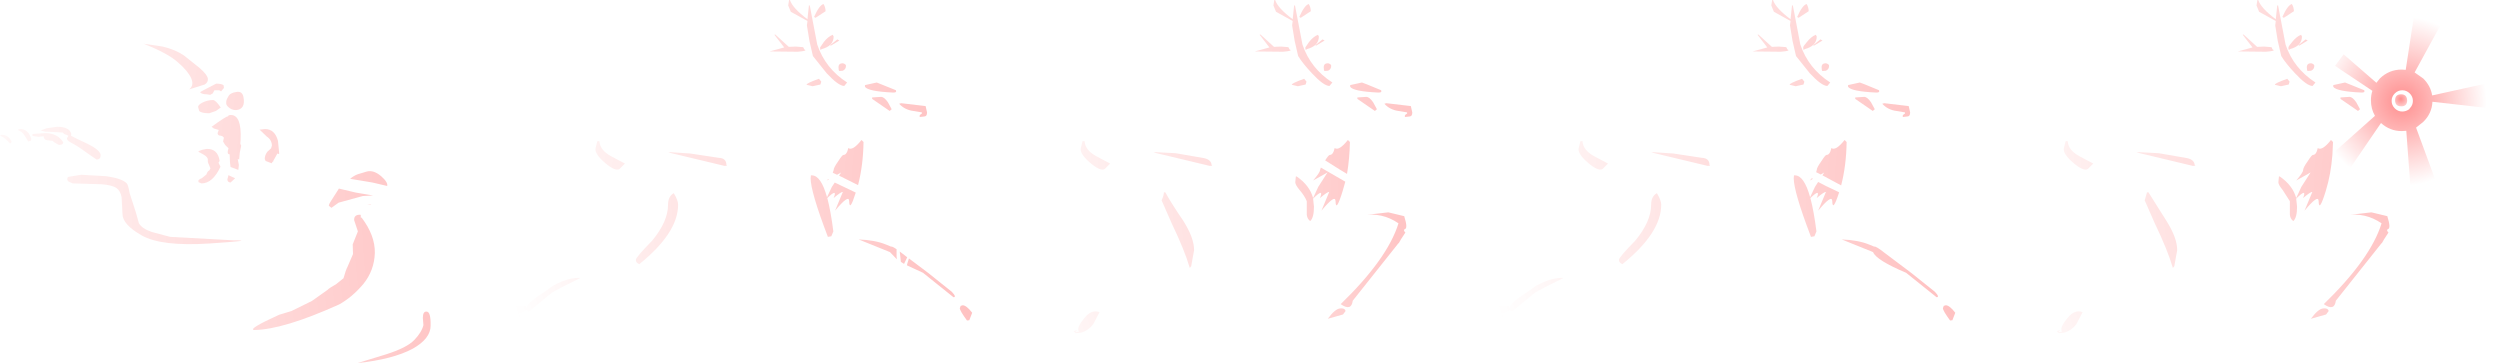 <?xml version="1.0" encoding="UTF-8" standalone="no"?>
<svg xmlns:xlink="http://www.w3.org/1999/xlink" height="63.15px" width="434.85px" xmlns="http://www.w3.org/2000/svg">
  <g transform="matrix(1.0, 0.0, 0.0, 1.0, -26.8, -12.8)">
    <path d="M445.95 31.65 Q446.5 31.1 446.5 30.35 446.5 29.6 445.95 29.05 445.4 28.5 444.65 28.5 443.9 28.5 443.35 29.05 442.8 29.6 442.8 30.35 442.8 31.1 443.35 31.65 443.9 32.2 444.65 32.2 445.3 32.2 445.85 31.8 L445.95 31.65 M446.8 14.85 L452.0 15.9 446.8 25.4 448.3 26.45 Q449.6 27.75 449.85 29.4 L461.65 26.8 460.45 31.7 449.9 30.5 Q449.8 32.55 448.3 34.0 L447.05 35.0 450.85 45.3 446.15 46.4 445.35 35.55 444.55 35.6 Q442.5 35.6 440.95 34.2 L434.15 44.15 433.05 39.05 439.9 32.95 Q439.2 31.75 439.2 30.25 439.2 29.35 439.45 28.6 L432.95 24.25 434.45 22.25 440.15 27.2 440.75 26.45 Q442.35 24.9 444.55 24.9 L445.25 24.95 446.8 14.85" fill="url(#gradient0)" fill-rule="evenodd" stroke="none"/>
    <path d="M444.45 29.2 Q445.45 29.2 445.5 30.25 445.5 31.3 444.5 31.3 443.4 31.3 443.4 30.25 443.4 29.2 444.45 29.2" fill="url(#gradient1)" fill-rule="evenodd" stroke="none"/>
    <path d="M425.8 14.75 L424.05 15.9 423.8 15.75 Q424.7 13.7 425.45 13.5 425.8 14.1 425.8 14.75 M428.2 19.85 L426.7 20.75 426.6 20.65 427.85 19.65 428.2 19.85 M427.2 19.15 Q427.2 20.8 425.1 21.35 424.85 21.7 424.85 21.05 424.85 20.85 425.5 20.1 426.25 19.15 427.05 18.85 L427.2 19.15 M428.8 23.8 Q429.35 23.95 429.35 24.25 429.35 24.85 428.8 25.1 L428.2 25.15 Q428.05 25.1 428.05 24.5 428.05 23.8 428.8 23.8 M423.05 13.75 L424.35 20.55 Q425.75 24.7 429.55 27.15 L429.05 27.75 Q428.05 27.75 426.0 25.55 424.4 23.85 423.6 22.55 L423.0 19.95 422.55 17.2 422.65 16.45 419.75 14.85 419.3 13.75 419.45 12.8 419.6 12.8 Q420.05 14.2 422.65 16.15 L422.9 13.75 423.05 13.75 M417.05 18.8 L419.4 20.95 420.6 20.9 421.9 21.0 422.1 21.4 Q422.8 21.65 420.95 21.8 L416.05 21.75 418.6 21.05 416.9 18.85 417.05 18.8 M424.9 27.5 L423.55 27.8 422.5 27.55 Q422.4 27.3 424.65 26.5 L425.05 27.0 424.9 27.5 M408.2 41.65 L398.8 39.4 398.45 39.25 402.3 39.45 407.2 40.3 Q408.45 40.55 408.55 41.5 408.85 41.65 408.2 41.65 M438.05 28.6 Q438.2 28.9 437.55 28.9 433.2 28.7 432.65 27.9 L432.65 27.6 434.7 27.15 438.05 28.5 438.05 28.6 M436.65 30.6 L437.3 31.8 436.95 32.1 433.9 30.0 433.9 29.75 435.45 29.65 Q436.0 29.65 436.65 30.6 M387.4 41.1 Q385.55 39.5 385.8 38.55 L386.1 37.35 386.45 37.35 Q386.55 38.9 388.45 39.95 L390.9 41.25 389.95 42.2 Q389.2 42.65 387.4 41.1" fill="url(#gradient2)" fill-rule="evenodd" stroke="none"/>
    <path d="M423.2 43.5 L423.35 43.5 Q425.6 45.05 426.2 47.25 L427.1 45.3 428.7 42.8 426.2 44.2 Q427.4 42.8 427.4 42.4 427.4 41.95 428.2 40.85 428.9 39.75 429.1 39.75 429.7 39.75 429.95 38.55 430.7 39.1 432.25 37.15 L432.6 37.5 432.5 39.7 Q432.25 43.05 431.35 46.0 430.15 49.9 430.1 47.75 430.05 46.55 427.65 49.45 L429.0 46.2 Q428.75 46.1 427.4 47.25 428.15 45.4 426.2 47.35 L426.35 48.75 Q426.35 50.65 425.7 51.25 425.0 50.75 425.1 49.6 L425.1 47.8 423.85 45.85 Q423.1 44.95 423.1 44.5 L423.2 43.5 M442.25 53.25 L441.5 54.4 441.1 55.1 441.05 55.1 433.1 65.1 Q432.85 67.0 431.0 65.7 439.15 57.8 441.05 51.65 438.25 49.7 434.8 50.25 L439.15 49.75 439.35 49.75 442.05 50.4 Q442.75 52.65 442.1 52.65 L442.0 52.95 442.25 53.25 M431.4 67.5 L428.75 68.25 Q430.05 66.5 430.9 66.45 431.7 66.35 431.85 66.9 L431.4 67.5 M405.0 59.1 L404.75 59.4 Q403.8 56.2 401.65 51.75 L399.85 47.65 400.25 46.25 400.5 46.25 403.65 51.25 Q405.5 54.2 405.5 56.3 L405.0 59.1 M385.5 70.5 Q385.35 70.45 385.35 70.0 385.35 69.6 385.9 68.8 L386.4 68.15 Q387.65 66.55 389.05 67.1 L387.95 69.2 Q387.1 70.3 385.9 70.65 L384.9 70.75 384.55 70.4 385.15 70.2 384.85 70.55 385.5 70.5" fill="url(#gradient3)" fill-rule="evenodd" stroke="none"/>
    <path d="M344.95 24.25 Q344.95 24.85 344.4 25.1 L343.8 25.15 Q343.65 25.1 343.65 24.5 343.65 23.8 344.4 23.8 344.95 23.95 344.95 24.25 M332.65 18.8 L335.0 20.95 336.2 20.9 337.5 21.0 337.7 21.4 Q338.4 21.65 336.55 21.8 L331.65 21.75 334.2 21.05 332.5 18.85 332.65 18.8 M339.65 15.9 L339.4 15.75 Q340.3 13.7 341.05 13.5 341.4 14.1 341.4 14.75 L339.65 15.9 M338.25 16.45 L335.35 14.85 334.9 13.75 335.05 12.8 335.2 12.8 Q335.65 14.2 338.25 16.15 L338.5 13.75 338.65 13.75 339.95 20.55 Q341.35 24.7 345.15 27.15 L344.65 27.75 Q343.65 27.75 341.6 25.55 L339.2 22.55 338.6 19.95 338.15 17.2 338.25 16.45 M342.2 20.65 L343.45 19.65 343.8 19.85 342.3 20.75 342.2 20.65 M342.8 19.15 Q342.8 20.8 340.7 21.35 340.45 21.7 340.45 21.05 340.45 20.85 341.1 20.1 341.85 19.15 342.65 18.85 L342.8 19.15 M340.65 27.0 L340.5 27.5 339.15 27.8 338.1 27.55 Q338.0 27.3 340.25 26.5 L340.65 27.0 M344.1 42.8 L343.5 43.15 342.7 42.75 342.8 42.4 Q342.8 41.95 343.6 40.85 344.3 39.75 344.5 39.75 345.1 39.75 345.35 38.55 346.1 39.1 347.65 37.15 L348.0 37.5 Q347.95 41.55 347.05 45.05 L343.8 43.3 344.1 42.8 M339.0 43.3 Q340.6 43.3 341.65 47.1 L342.5 45.3 343.05 44.45 344.4 45.15 346.7 46.25 Q345.55 49.8 345.5 47.75 345.45 46.55 343.05 49.45 L344.4 46.2 Q344.15 46.1 342.8 47.25 343.55 45.45 341.7 47.25 342.3 49.5 342.75 53.05 L342.4 53.9 341.8 54.0 Q338.8 46.15 338.8 43.8 L338.85 43.3 339.0 43.3 M341.95 43.8 L342.15 43.9 341.6 44.2 341.95 43.8 M359.05 32.35 Q359.05 33.0 358.65 33.05 L357.8 33.15 Q357.6 32.85 358.15 32.55 L358.15 32.35 356.65 32.1 Q355.15 31.9 354.2 30.85 L354.55 30.75 358.8 31.25 359.05 32.35 M352.25 30.6 L352.9 31.8 352.55 32.1 349.5 30.0 349.5 29.75 351.05 29.65 Q351.6 29.65 352.25 30.6 M353.15 28.9 Q348.8 28.7 348.25 27.9 L348.25 27.6 350.3 27.15 Q350.4 27.15 353.65 28.5 L353.65 28.6 Q353.8 28.9 353.15 28.9 M359.35 60.35 L363.35 63.55 Q364.25 64.5 363.65 64.5 L358.35 60.25 Q353.15 58.05 352.6 56.65 L347.15 54.45 Q350.0 54.55 351.95 55.35 L352.8 55.7 Q353.05 55.55 354.7 56.85 L359.35 60.35 M365.25 65.9 Q365.9 65.9 366.9 67.2 L366.4 68.5 366.0 68.55 Q364.75 66.85 364.75 66.4 L364.9 66.0 365.25 65.9 M301.7 37.35 L302.05 37.35 Q302.15 38.9 304.05 39.95 L306.5 41.25 305.55 42.2 Q304.8 42.65 303.0 41.1 301.15 39.5 301.4 38.55 L301.7 37.35 M315.75 48.4 Q315.75 53.3 309.0 58.75 308.4 58.5 308.4 58.0 308.4 57.55 311.2 54.7 314.0 51.35 314.0 48.4 314.0 46.95 315.0 46.4 315.75 47.65 315.75 48.4 M322.8 40.25 Q324.15 40.3 324.15 41.5 324.45 41.65 323.8 41.65 L314.4 39.4 314.05 39.25 317.85 39.5 322.8 40.25 M298.75 61.15 L295.45 62.8 293.8 63.7 289.8 67.0 Q289.35 66.7 289.35 66.4 289.35 65.65 292.05 63.85 L292.25 63.75 294.0 62.5 Q294.75 62.1 295.45 61.8 297.25 61.05 298.75 61.15 M289.4 66.65 Q289.4 66.9 287.9 67.4 L288.25 67.75 Q288.25 68.4 288.05 68.25 L284.65 68.9 284.25 68.8 Q284.1 69.15 284.1 68.55 284.1 67.2 287.8 66.0 L289.25 66.0 289.4 66.65" fill="url(#gradient4)" fill-rule="evenodd" stroke="none"/>
    <path d="M252.05 13.75 L253.35 20.55 Q254.75 24.7 258.55 27.15 L258.05 27.75 Q257.05 27.75 255.0 25.55 253.4 23.85 252.6 22.55 L252.0 19.95 251.55 17.2 251.65 16.45 248.75 14.85 248.3 13.75 248.45 12.8 248.6 12.8 Q249.05 14.2 251.65 16.15 L251.9 13.75 252.05 13.75 M252.8 15.75 Q253.7 13.7 254.45 13.5 254.8 14.1 254.8 14.75 L253.05 15.9 252.8 15.75 M245.9 18.85 L246.05 18.8 248.4 20.95 249.6 20.9 250.9 21.0 251.1 21.4 Q251.8 21.65 249.95 21.8 L245.05 21.75 247.6 21.05 245.9 18.85 M255.7 20.75 L255.6 20.65 256.85 19.65 257.2 19.85 255.7 20.75 M256.2 19.15 Q256.2 20.8 254.1 21.35 253.85 21.7 253.85 21.05 L254.5 20.1 Q255.25 19.15 256.05 18.85 L256.2 19.15 M257.8 23.8 Q258.35 23.95 258.35 24.25 258.35 24.85 257.8 25.1 L257.2 25.15 Q257.05 25.1 257.05 24.5 257.05 23.8 257.8 23.8 M254.05 27.0 L253.9 27.5 252.55 27.8 251.5 27.55 Q251.4 27.3 253.65 26.5 L254.05 27.0 M262.9 29.75 L264.45 29.65 Q265.0 29.65 265.65 30.6 L266.3 31.8 265.95 32.1 262.9 30.0 262.9 29.75 M261.65 27.6 L263.7 27.15 Q263.8 27.15 267.05 28.5 L267.05 28.6 Q267.2 28.9 266.55 28.9 262.2 28.7 261.65 27.9 L261.65 27.6 M267.95 30.75 L272.2 31.25 272.45 32.35 Q272.45 33.0 272.05 33.05 L271.2 33.15 Q271.0 32.85 271.55 32.55 L271.55 32.35 270.05 32.1 Q268.55 31.9 267.6 30.85 L267.95 30.75 M215.1 37.35 L215.45 37.35 Q215.55 38.9 217.45 39.95 L219.9 41.25 218.95 42.2 Q218.2 42.65 216.4 41.1 214.55 39.5 214.8 38.55 L215.1 37.35 M236.2 40.3 Q237.45 40.55 237.55 41.5 237.85 41.65 237.2 41.65 L227.8 39.4 227.45 39.25 231.3 39.45 236.2 40.3" fill="url(#gradient5)" fill-rule="evenodd" stroke="none"/>
    <path d="M252.1 44.5 L252.2 43.5 252.35 43.5 Q254.6 45.05 255.2 47.25 L256.1 45.3 257.7 42.8 255.2 44.2 Q256.4 42.8 256.4 42.4 L256.55 41.95 260.8 44.4 260.35 46.0 Q259.15 49.9 259.1 47.75 259.05 46.55 256.65 49.45 L258.0 46.2 Q257.75 46.1 256.4 47.25 257.15 45.4 255.2 47.35 L255.35 48.75 Q255.35 50.65 254.7 51.25 254.0 50.75 254.1 49.6 L254.1 47.8 Q253.75 46.9 252.85 45.85 252.1 44.95 252.1 44.5 M258.95 38.55 Q259.7 39.1 261.25 37.15 L261.6 37.5 Q261.55 40.4 261.1 43.05 L259.85 42.3 257.3 40.7 Q257.9 39.75 258.1 39.75 258.7 39.75 258.95 38.55 M270.1 55.1 L270.05 55.1 262.1 65.1 Q261.85 67.0 260.0 65.7 268.15 57.8 270.05 51.65 267.25 49.7 263.8 50.25 L268.15 49.75 268.35 49.75 271.05 50.4 Q271.75 52.65 271.1 52.65 L271.0 52.95 271.25 53.25 270.5 54.4 270.1 55.1 M260.4 67.5 L257.75 68.25 Q259.05 66.5 259.9 66.45 260.7 66.35 260.85 66.9 L260.4 67.5 M229.25 46.25 L229.5 46.25 Q230.4 47.95 232.65 51.25 234.5 54.2 234.5 56.3 L234.0 59.1 233.75 59.4 Q232.8 56.2 230.65 51.75 L228.85 47.65 Q229.25 46.75 229.25 46.25 M214.35 70.0 Q214.35 69.6 214.9 68.8 L215.4 68.15 Q216.65 66.55 218.05 67.1 L216.95 69.2 Q216.1 70.3 214.9 70.65 L213.9 70.75 213.55 70.4 214.15 70.2 213.85 70.55 214.5 70.5 Q214.35 70.45 214.35 70.0" fill="url(#gradient6)" fill-rule="evenodd" stroke="none"/>
    <path d="M168.65 15.9 L168.4 15.75 Q169.3 13.7 170.05 13.5 170.4 14.1 170.4 14.75 L168.65 15.9 M167.65 13.75 L168.95 20.55 Q170.35 24.7 174.15 27.15 L173.65 27.75 Q172.65 27.75 170.6 25.55 L168.2 22.55 167.6 19.95 167.15 17.2 167.25 16.45 164.35 14.85 163.9 13.75 164.05 12.8 164.2 12.8 Q164.65 14.2 167.25 16.15 L167.5 13.75 167.65 13.75 M166.5 21.0 L166.7 21.4 Q167.4 21.65 165.55 21.8 L160.65 21.75 163.2 21.05 161.5 18.85 161.65 18.8 164.0 20.95 165.2 20.9 166.5 21.0 M169.45 21.05 L170.1 20.1 Q170.85 19.15 171.65 18.85 L171.8 19.15 Q171.8 20.8 169.7 21.35 169.45 21.7 169.45 21.05 M171.2 20.65 L172.45 19.65 172.8 19.85 171.3 20.75 171.2 20.65 M173.4 23.8 Q173.95 23.95 173.95 24.25 173.95 24.85 173.4 25.1 L172.8 25.15 Q172.65 25.1 172.65 24.5 172.65 23.8 173.4 23.8 M180.05 29.65 Q180.6 29.65 181.25 30.6 L181.9 31.8 181.55 32.1 178.5 30.0 178.5 29.75 180.05 29.65 M177.25 27.9 L177.25 27.6 179.3 27.15 182.65 28.5 182.65 28.6 Q182.8 28.9 182.15 28.9 177.8 28.7 177.25 27.9 M169.65 27.0 L169.5 27.5 168.15 27.8 167.1 27.55 Q167.0 27.3 169.25 26.5 L169.65 27.0 M168.0 43.3 Q169.6 43.3 170.65 47.1 L171.5 45.3 172.0 44.55 175.65 46.3 Q174.55 49.8 174.5 47.75 174.45 46.55 172.05 49.45 L173.4 46.2 Q173.15 46.1 171.8 47.25 172.55 45.45 170.7 47.25 171.3 49.5 171.75 53.05 L171.4 53.9 170.8 54.0 Q167.8 46.15 167.8 43.8 L167.85 43.3 168.0 43.3 M171.8 42.4 Q171.8 41.95 172.6 40.85 173.3 39.75 173.5 39.75 174.1 39.75 174.35 38.55 175.1 39.1 176.65 37.15 L177.0 37.5 Q176.95 41.5 176.05 45.0 L172.75 43.35 173.1 42.8 172.4 43.2 171.65 42.85 171.8 42.4 M171.0 44.0 L170.6 44.2 170.85 43.95 171.0 44.0 M183.55 30.75 L187.8 31.25 188.05 32.35 Q188.05 33.0 187.65 33.05 L186.8 33.15 Q186.6 32.85 187.15 32.55 L187.15 32.35 185.65 32.1 Q184.15 31.9 183.2 30.85 L183.55 30.75 M184.6 58.7 L184.9 57.75 188.35 60.35 192.35 63.55 Q193.25 64.5 192.65 64.5 L187.35 60.25 184.55 58.95 184.6 58.7 M183.3 56.55 L183.7 56.85 184.6 57.55 184.05 58.7 183.5 58.35 183.3 56.55 M182.75 56.15 L182.75 57.4 182.8 57.9 181.6 56.65 176.15 54.45 Q179.0 54.55 180.95 55.35 L181.8 55.7 Q181.95 55.6 182.75 56.15 M194.25 65.9 Q194.9 65.9 195.9 67.2 L195.4 68.5 195.0 68.55 Q193.75 66.85 193.75 66.4 L193.9 66.0 194.25 65.9 M135.5 41.25 L134.55 42.2 Q133.8 42.65 132.0 41.1 130.15 39.5 130.4 38.55 L130.7 37.35 131.05 37.35 Q131.15 38.9 133.05 39.95 L135.5 41.25 M144.0 46.4 Q144.75 47.65 144.75 48.4 144.75 53.3 138.0 58.75 137.4 58.5 137.4 58.0 137.4 57.55 140.2 54.7 143.0 51.35 143.0 48.4 143.0 46.95 144.0 46.4 M153.15 41.5 Q153.45 41.65 152.8 41.65 L143.4 39.4 143.05 39.25 146.85 39.5 151.8 40.25 Q153.15 40.3 153.15 41.5 M121.05 63.85 L121.25 63.75 123.0 62.5 Q123.75 62.1 124.45 61.8 126.25 61.05 127.75 61.15 L124.45 62.8 122.8 63.7 118.8 67.0 Q118.35 66.7 118.35 66.4 118.35 65.65 121.05 63.85 M118.25 66.0 L118.4 66.65 Q118.4 66.9 116.9 67.4 L117.25 67.75 Q117.25 68.4 117.05 68.25 L113.65 68.9 113.25 68.8 Q113.1 69.15 113.1 68.55 113.1 67.2 116.8 66.0 L118.25 66.0" fill="url(#gradient7)" fill-rule="evenodd" stroke="none"/>
    <path d="M85.75 45.6 L88.7 46.3 91.7 46.8 89.9 46.9 85.7 48.05 84.45 48.95 84.0 48.6 Q84.0 48.3 84.35 47.8 L85.75 45.6 M89.05 43.1 L90.55 42.65 Q91.75 42.3 93.1 43.45 94.3 44.5 94.15 45.15 L91.6 44.55 87.7 43.9 Q88.35 43.35 89.05 43.1 M91.4 48.35 L91.2 48.4 90.65 48.3 91.4 48.35 M89.55 50.6 L89.55 50.65 89.7 50.65 Q92.05 53.75 92.0 56.8 91.9 59.85 90.0 62.2 88.05 64.5 85.8 65.75 76.05 70.15 71.0 70.2 69.85 70.05 75.35 67.55 L77.5 66.9 81.05 65.15 83.8 63.2 Q84.0 62.95 85.3 62.2 L86.55 61.2 Q86.95 59.75 87.25 59.2 L88.2 57.0 88.15 55.3 89.05 53.05 88.7 52.0 88.4 51.1 Q88.35 50.1 89.5 50.15 L89.55 50.25 89.55 50.3 89.55 50.6 M100.45 69.35 L100.35 68.1 Q100.35 66.95 101.0 67.0 101.75 67.0 101.7 69.45 101.7 71.7 98.6 73.45 95.15 75.3 89.0 75.95 L93.9 74.45 Q97.55 73.3 98.85 71.95 100.15 70.6 100.45 69.35 M55.1 20.9 Q57.35 21.45 58.8 22.45 L61.55 24.65 Q62.85 25.8 62.95 26.45 63.05 27.1 62.4 27.5 L59.7 28.35 Q60.6 27.65 60.05 26.4 59.5 25.15 57.7 23.6 55.95 22.05 51.75 20.4 L55.1 20.9 M43.6 40.55 L42.5 39.8 40.95 38.7 Q40.2 38.15 39.05 37.55 38.4 37.2 38.45 36.85 L38.7 36.4 37.95 36.1 37.7 35.85 35.0 35.7 34.65 35.7 33.85 35.5 34.95 35.1 36.7 34.85 Q38.9 34.85 39.2 36.1 L39.15 36.4 Q39.8 36.8 42.0 37.8 44.3 38.95 44.3 39.8 44.3 40.55 43.6 40.55 M47.05 45.5 Q46.3 45.0 44.5 44.85 L39.45 44.7 38.75 44.4 38.5 44.1 Q38.5 43.55 38.75 43.55 L40.9 43.2 45.3 43.45 Q48.05 43.85 48.85 44.7 49.1 44.95 49.35 46.4 L50.45 49.8 50.95 51.6 Q51.45 52.55 53.2 53.15 L56.4 54.0 67.35 54.6 Q71.6 54.6 63.25 55.15 54.9 55.7 51.45 53.75 48.1 51.85 48.1 50.0 L47.95 47.1 Q47.75 46.0 47.05 45.5 M67.9 28.8 Q68.95 28.6 69.15 29.7 69.35 30.75 69.0 31.35 68.65 31.9 67.85 31.95 67.05 31.95 66.5 31.4 66.1 31.05 66.15 30.65 66.1 30.25 66.5 29.6 66.8 28.95 67.9 28.8 M65.7 27.65 L65.75 28.1 65.25 28.7 64.95 28.5 64.1 28.5 63.8 29.05 63.35 29.3 62.75 29.2 Q61.9 29.2 61.6 28.85 61.65 28.75 64.4 27.35 65.4 27.35 65.7 27.65 M63.85 30.2 Q64.3 30.2 65.2 31.5 L64.35 32.1 63.2 32.5 Q61.85 32.5 61.45 32.1 L61.25 31.4 Q61.25 31.05 62.0 30.65 62.9 30.2 63.85 30.2 M63.6 34.85 Q66.1 33.05 66.4 33.05 L66.45 33.05 Q66.5 32.8 66.95 32.8 68.85 32.8 68.65 37.1 L68.6 37.8 68.75 38.15 68.5 39.4 68.4 40.55 68.15 40.45 68.35 41.5 68.25 42.35 66.9 41.85 66.8 41.0 66.75 39.65 66.55 39.6 Q66.25 39.45 66.55 38.6 L65.95 38.0 65.6 37.4 65.75 36.75 65.5 36.5 65.2 36.4 Q64.65 36.4 64.65 35.95 L64.85 35.4 64.0 35.15 63.6 34.85 M66.4 44.25 L66.35 44.0 66.55 43.25 66.7 43.35 67.7 43.8 66.9 44.55 Q66.5 44.5 66.4 44.25 M32.45 36.1 L34.65 35.95 Q36.8 35.95 37.8 37.55 37.8 38.0 37.1 38.0 37.0 38.0 36.65 37.8 L36.15 37.5 36.0 37.3 35.0 37.2 Q34.4 37.1 34.4 36.5 L33.5 36.6 32.45 36.45 32.45 36.1 M31.8 36.0 L32.1 36.55 32.25 36.95 32.15 37.3 31.7 37.4 31.1 36.4 Q30.65 35.7 29.9 35.4 30.0 35.25 30.45 35.25 31.2 35.25 31.8 36.0 M27.1 36.25 Q28.25 36.25 28.8 37.4 L28.75 37.65 28.55 37.75 Q27.55 36.65 26.8 36.4 27.0 36.25 27.1 36.25" fill="url(#gradient8)" fill-rule="evenodd" stroke="none"/>
    <path d="M72.9 35.25 Q74.6 35.25 75.15 37.3 L75.35 39.35 75.35 39.6 75.05 39.5 74.3 40.85 74.35 40.85 74.4 40.85 74.2 40.95 74.05 41.2 73.0 40.8 72.85 40.45 Q72.85 39.8 73.3 39.2 L73.95 38.6 74.1 38.1 Q74.05 37.1 73.2 36.55 L71.95 35.35 72.9 35.25 M62.0 38.85 L62.75 38.7 Q64.7 38.65 65.0 40.8 L64.8 41.1 65.15 41.8 Q63.8 44.7 61.85 44.7 L61.35 44.5 61.3 44.3 Q61.25 44.05 61.9 43.8 L62.7 43.15 Q62.9 42.55 63.2 42.45 L63.4 42.1 63.15 41.45 Q62.9 41.05 62.95 40.6 63.0 40.15 62.15 39.65 L61.3 39.2 Q61.3 39.05 62.0 38.85" fill="url(#gradient9)" fill-rule="evenodd" stroke="none"/>
  </g>
  <defs>
    <radialGradient cx="0" cy="0" gradientTransform="matrix(0.018, 0.0, 0.0, 0.018, 444.6, 30.4)" gradientUnits="userSpaceOnUse" id="gradient0" r="819.2" spreadMethod="pad">
      <stop offset="0.0" stop-color="#ff0000" stop-opacity="0.443"/>
      <stop offset="1.0" stop-color="#ff0000" stop-opacity="0.0"/>
    </radialGradient>
    <radialGradient cx="0" cy="0" gradientTransform="matrix(0.003, 0.0, 0.0, 0.003, 444.4, 30.0)" gradientUnits="userSpaceOnUse" id="gradient1" r="819.2" spreadMethod="pad">
      <stop offset="0.0" stop-color="#ff0000" stop-opacity="0.443"/>
      <stop offset="1.0" stop-color="#ff0000" stop-opacity="0.0"/>
    </radialGradient>
    <radialGradient cx="0" cy="0" gradientTransform="matrix(0.173, 0.022, -0.017, 0.13, 510.3, 49.8)" gradientUnits="userSpaceOnUse" id="gradient2" r="819.2" spreadMethod="pad">
      <stop offset="0.0" stop-color="#ff0000" stop-opacity="0.443"/>
      <stop offset="1.0" stop-color="#ff0000" stop-opacity="0.0"/>
    </radialGradient>
    <radialGradient cx="0" cy="0" gradientTransform="matrix(0.173, 0.022, -0.017, 0.13, 510.5, 49.8)" gradientUnits="userSpaceOnUse" id="gradient3" r="819.2" spreadMethod="pad">
      <stop offset="0.0" stop-color="#ff0000" stop-opacity="0.443"/>
      <stop offset="1.0" stop-color="#ff0000" stop-opacity="0.0"/>
    </radialGradient>
    <radialGradient cx="0" cy="0" gradientTransform="matrix(0.173, 0.022, -0.017, 0.13, 425.9, 49.8)" gradientUnits="userSpaceOnUse" id="gradient4" r="819.2" spreadMethod="pad">
      <stop offset="0.0" stop-color="#ff0000" stop-opacity="0.443"/>
      <stop offset="1.0" stop-color="#ff0000" stop-opacity="0.0"/>
    </radialGradient>
    <radialGradient cx="0" cy="0" gradientTransform="matrix(0.173, 0.022, -0.017, 0.13, 339.3, 49.8)" gradientUnits="userSpaceOnUse" id="gradient5" r="819.2" spreadMethod="pad">
      <stop offset="0.0" stop-color="#ff0000" stop-opacity="0.443"/>
      <stop offset="1.0" stop-color="#ff0000" stop-opacity="0.0"/>
    </radialGradient>
    <radialGradient cx="0" cy="0" gradientTransform="matrix(0.173, 0.022, -0.017, 0.13, 339.5, 49.8)" gradientUnits="userSpaceOnUse" id="gradient6" r="819.2" spreadMethod="pad">
      <stop offset="0.0" stop-color="#ff0000" stop-opacity="0.443"/>
      <stop offset="1.0" stop-color="#ff0000" stop-opacity="0.0"/>
    </radialGradient>
    <radialGradient cx="0" cy="0" gradientTransform="matrix(0.173, 0.022, -0.017, 0.13, 254.9, 49.8)" gradientUnits="userSpaceOnUse" id="gradient7" r="819.2" spreadMethod="pad">
      <stop offset="0.0" stop-color="#ff0000" stop-opacity="0.443"/>
      <stop offset="1.0" stop-color="#ff0000" stop-opacity="0.0"/>
    </radialGradient>
    <radialGradient cx="0" cy="0" gradientTransform="matrix(0.203, 0.026, -0.027, 0.212, 182.55, 48.9)" gradientUnits="userSpaceOnUse" id="gradient8" r="819.2" spreadMethod="pad">
      <stop offset="0.0" stop-color="#ff0000" stop-opacity="0.443"/>
      <stop offset="1.0" stop-color="#ff0000" stop-opacity="0.0"/>
    </radialGradient>
    <radialGradient cx="0" cy="0" gradientTransform="matrix(0.203, 0.026, -0.027, 0.212, 182.55, 45.8)" gradientUnits="userSpaceOnUse" id="gradient9" r="819.2" spreadMethod="pad">
      <stop offset="0.0" stop-color="#ff0000" stop-opacity="0.443"/>
      <stop offset="1.0" stop-color="#ff0000" stop-opacity="0.0"/>
    </radialGradient>
  </defs>
</svg>
